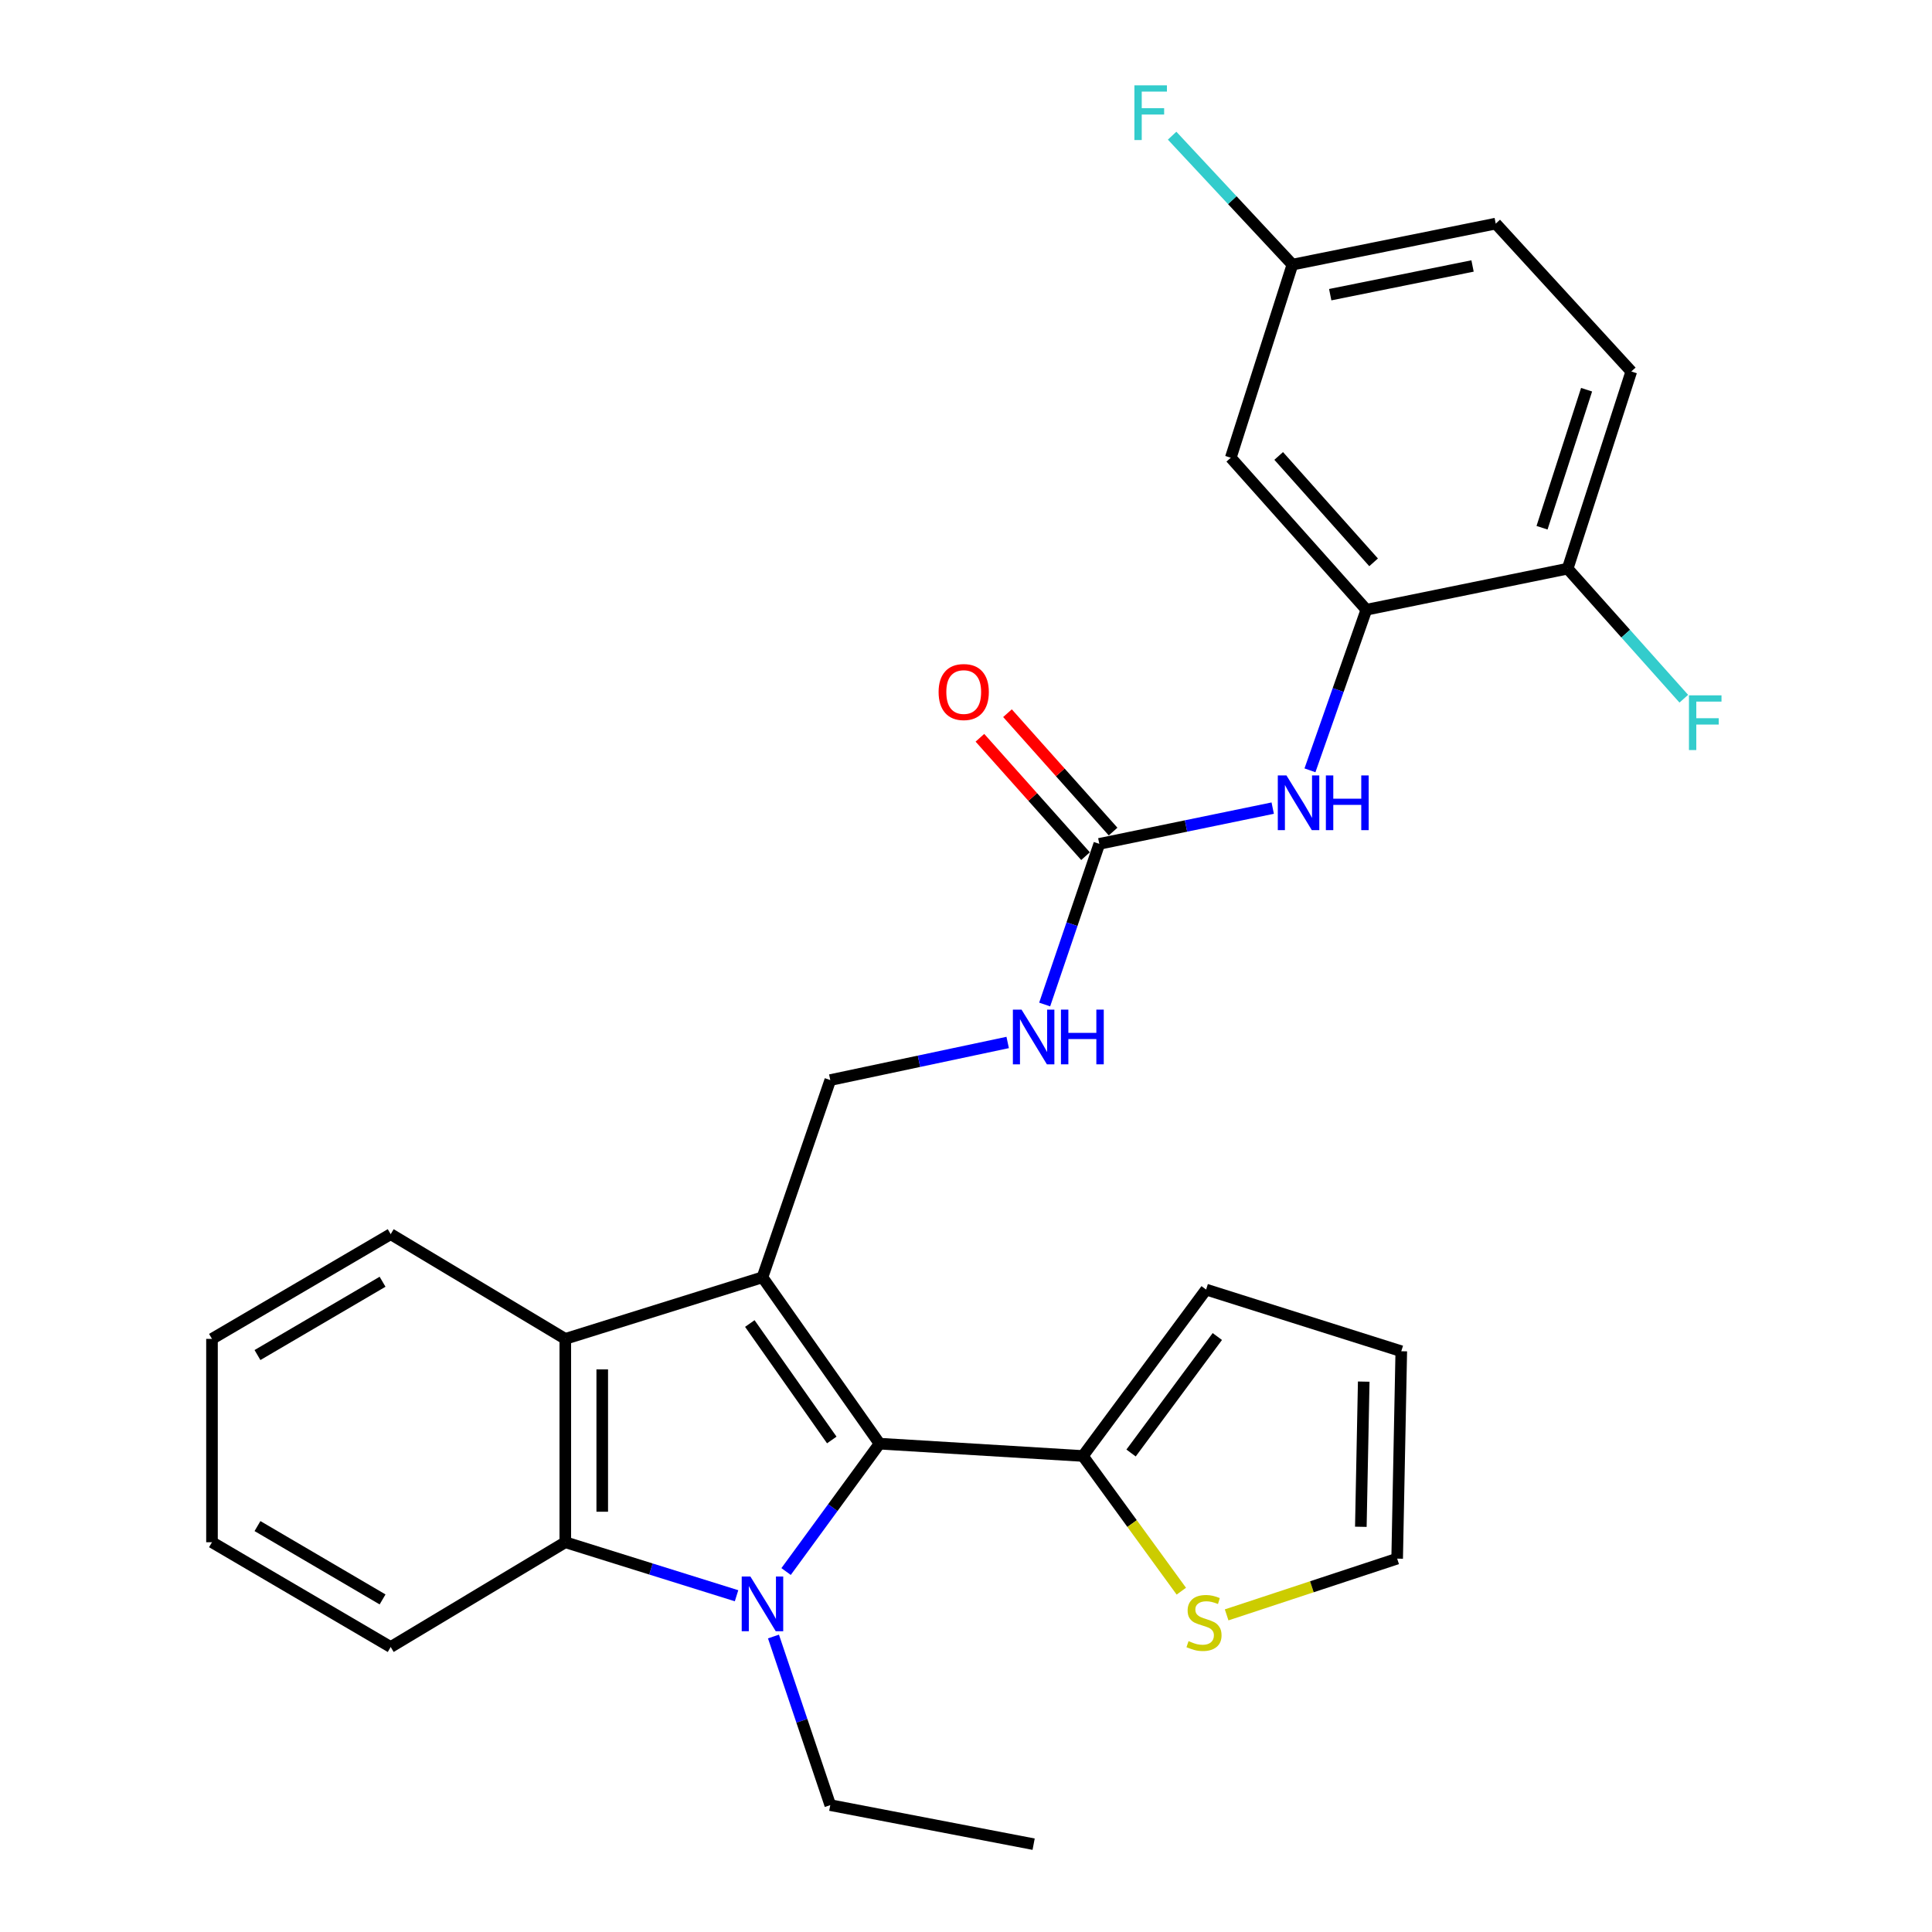 <?xml version='1.0' encoding='iso-8859-1'?>
<svg version='1.1' baseProfile='full'
              xmlns='http://www.w3.org/2000/svg'
                      xmlns:rdkit='http://www.rdkit.org/xml'
                      xmlns:xlink='http://www.w3.org/1999/xlink'
                  xml:space='preserve'
width='1000px' height='1000px' viewBox='0 0 1000 1000'>
<!-- END OF HEADER -->
<rect style='opacity:1.0;fill:#FFFFFF;stroke:none' width='1000' height='1000' x='0' y='0'> </rect>
<path class='bond-1' d='M 394.65,661.131 L 455.26,747.239' style='fill:none;fill-rule:evenodd;stroke:#000000;stroke-width:6px;stroke-linecap:butt;stroke-linejoin:miter;stroke-opacity:1' />
<path class='bond-1' d='M 388.104,685.055 L 430.531,745.33' style='fill:none;fill-rule:evenodd;stroke:#000000;stroke-width:6px;stroke-linecap:butt;stroke-linejoin:miter;stroke-opacity:1' />
<path class='bond-3' d='M 394.65,661.131 L 292.596,693.003' style='fill:none;fill-rule:evenodd;stroke:#000000;stroke-width:6px;stroke-linecap:butt;stroke-linejoin:miter;stroke-opacity:1' />
<path class='bond-7' d='M 394.65,661.131 L 429.752,559.045' style='fill:none;fill-rule:evenodd;stroke:#000000;stroke-width:6px;stroke-linecap:butt;stroke-linejoin:miter;stroke-opacity:1' />
<path class='bond-0' d='M 406.879,813.421 L 431.07,780.33' style='fill:none;fill-rule:evenodd;stroke:#0000FF;stroke-width:6px;stroke-linecap:butt;stroke-linejoin:miter;stroke-opacity:1' />
<path class='bond-0' d='M 431.07,780.33 L 455.26,747.239' style='fill:none;fill-rule:evenodd;stroke:#000000;stroke-width:6px;stroke-linecap:butt;stroke-linejoin:miter;stroke-opacity:1' />
<path class='bond-17' d='M 400.347,847.057 L 415.05,890.693' style='fill:none;fill-rule:evenodd;stroke:#0000FF;stroke-width:6px;stroke-linecap:butt;stroke-linejoin:miter;stroke-opacity:1' />
<path class='bond-17' d='M 415.05,890.693 L 429.752,934.328' style='fill:none;fill-rule:evenodd;stroke:#000000;stroke-width:6px;stroke-linecap:butt;stroke-linejoin:miter;stroke-opacity:1' />
<path class='bond-28' d='M 381.237,825.957 L 336.917,812.106' style='fill:none;fill-rule:evenodd;stroke:#0000FF;stroke-width:6px;stroke-linecap:butt;stroke-linejoin:miter;stroke-opacity:1' />
<path class='bond-28' d='M 336.917,812.106 L 292.596,798.256' style='fill:none;fill-rule:evenodd;stroke:#000000;stroke-width:6px;stroke-linecap:butt;stroke-linejoin:miter;stroke-opacity:1' />
<path class='bond-4' d='M 455.26,747.239 L 560.502,753.613' style='fill:none;fill-rule:evenodd;stroke:#000000;stroke-width:6px;stroke-linecap:butt;stroke-linejoin:miter;stroke-opacity:1' />
<path class='bond-2' d='M 292.596,798.256 L 292.596,693.003' style='fill:none;fill-rule:evenodd;stroke:#000000;stroke-width:6px;stroke-linecap:butt;stroke-linejoin:miter;stroke-opacity:1' />
<path class='bond-2' d='M 311.719,782.468 L 311.719,708.791' style='fill:none;fill-rule:evenodd;stroke:#000000;stroke-width:6px;stroke-linecap:butt;stroke-linejoin:miter;stroke-opacity:1' />
<path class='bond-23' d='M 292.596,798.256 L 202.218,852.491' style='fill:none;fill-rule:evenodd;stroke:#000000;stroke-width:6px;stroke-linecap:butt;stroke-linejoin:miter;stroke-opacity:1' />
<path class='bond-24' d='M 292.596,693.003 L 202.218,638.8' style='fill:none;fill-rule:evenodd;stroke:#000000;stroke-width:6px;stroke-linecap:butt;stroke-linejoin:miter;stroke-opacity:1' />
<path class='bond-9' d='M 560.502,753.613 L 585.977,788.603' style='fill:none;fill-rule:evenodd;stroke:#000000;stroke-width:6px;stroke-linecap:butt;stroke-linejoin:miter;stroke-opacity:1' />
<path class='bond-9' d='M 585.977,788.603 L 611.451,823.592' style='fill:none;fill-rule:evenodd;stroke:#CCCC00;stroke-width:6px;stroke-linecap:butt;stroke-linejoin:miter;stroke-opacity:1' />
<path class='bond-13' d='M 560.502,753.613 L 624.288,667.485' style='fill:none;fill-rule:evenodd;stroke:#000000;stroke-width:6px;stroke-linecap:butt;stroke-linejoin:miter;stroke-opacity:1' />
<path class='bond-13' d='M 585.438,752.075 L 630.088,691.785' style='fill:none;fill-rule:evenodd;stroke:#000000;stroke-width:6px;stroke-linecap:butt;stroke-linejoin:miter;stroke-opacity:1' />
<path class='bond-5' d='M 569.001,436.784 L 554.86,478.36' style='fill:none;fill-rule:evenodd;stroke:#000000;stroke-width:6px;stroke-linecap:butt;stroke-linejoin:miter;stroke-opacity:1' />
<path class='bond-5' d='M 554.86,478.36 L 540.718,519.935' style='fill:none;fill-rule:evenodd;stroke:#0000FF;stroke-width:6px;stroke-linecap:butt;stroke-linejoin:miter;stroke-opacity:1' />
<path class='bond-8' d='M 569.001,436.784 L 613.879,427.533' style='fill:none;fill-rule:evenodd;stroke:#000000;stroke-width:6px;stroke-linecap:butt;stroke-linejoin:miter;stroke-opacity:1' />
<path class='bond-8' d='M 613.879,427.533 L 658.756,418.282' style='fill:none;fill-rule:evenodd;stroke:#0000FF;stroke-width:6px;stroke-linecap:butt;stroke-linejoin:miter;stroke-opacity:1' />
<path class='bond-15' d='M 576.136,430.419 L 548.804,399.781' style='fill:none;fill-rule:evenodd;stroke:#000000;stroke-width:6px;stroke-linecap:butt;stroke-linejoin:miter;stroke-opacity:1' />
<path class='bond-15' d='M 548.804,399.781 L 521.473,369.144' style='fill:none;fill-rule:evenodd;stroke:#FF0000;stroke-width:6px;stroke-linecap:butt;stroke-linejoin:miter;stroke-opacity:1' />
<path class='bond-15' d='M 561.866,443.149 L 534.534,412.512' style='fill:none;fill-rule:evenodd;stroke:#000000;stroke-width:6px;stroke-linecap:butt;stroke-linejoin:miter;stroke-opacity:1' />
<path class='bond-15' d='M 534.534,412.512 L 507.202,381.874' style='fill:none;fill-rule:evenodd;stroke:#FF0000;stroke-width:6px;stroke-linecap:butt;stroke-linejoin:miter;stroke-opacity:1' />
<path class='bond-6' d='M 707.23,315.596 L 692.631,357.157' style='fill:none;fill-rule:evenodd;stroke:#000000;stroke-width:6px;stroke-linecap:butt;stroke-linejoin:miter;stroke-opacity:1' />
<path class='bond-6' d='M 692.631,357.157 L 678.032,398.718' style='fill:none;fill-rule:evenodd;stroke:#0000FF;stroke-width:6px;stroke-linecap:butt;stroke-linejoin:miter;stroke-opacity:1' />
<path class='bond-10' d='M 707.23,315.596 L 637.048,236.925' style='fill:none;fill-rule:evenodd;stroke:#000000;stroke-width:6px;stroke-linecap:butt;stroke-linejoin:miter;stroke-opacity:1' />
<path class='bond-10' d='M 710.973,291.065 L 661.845,235.995' style='fill:none;fill-rule:evenodd;stroke:#000000;stroke-width:6px;stroke-linecap:butt;stroke-linejoin:miter;stroke-opacity:1' />
<path class='bond-12' d='M 707.23,315.596 L 811.409,294.337' style='fill:none;fill-rule:evenodd;stroke:#000000;stroke-width:6px;stroke-linecap:butt;stroke-linejoin:miter;stroke-opacity:1' />
<path class='bond-11' d='M 429.752,559.045 L 475.663,549.313' style='fill:none;fill-rule:evenodd;stroke:#000000;stroke-width:6px;stroke-linecap:butt;stroke-linejoin:miter;stroke-opacity:1' />
<path class='bond-11' d='M 475.663,549.313 L 521.574,539.582' style='fill:none;fill-rule:evenodd;stroke:#0000FF;stroke-width:6px;stroke-linecap:butt;stroke-linejoin:miter;stroke-opacity:1' />
<path class='bond-14' d='M 634.906,835.858 L 679.036,821.301' style='fill:none;fill-rule:evenodd;stroke:#CCCC00;stroke-width:6px;stroke-linecap:butt;stroke-linejoin:miter;stroke-opacity:1' />
<path class='bond-14' d='M 679.036,821.301 L 723.166,806.744' style='fill:none;fill-rule:evenodd;stroke:#000000;stroke-width:6px;stroke-linecap:butt;stroke-linejoin:miter;stroke-opacity:1' />
<path class='bond-19' d='M 637.048,236.925 L 668.952,136.964' style='fill:none;fill-rule:evenodd;stroke:#000000;stroke-width:6px;stroke-linecap:butt;stroke-linejoin:miter;stroke-opacity:1' />
<path class='bond-18' d='M 811.409,294.337 L 844.354,192.283' style='fill:none;fill-rule:evenodd;stroke:#000000;stroke-width:6px;stroke-linecap:butt;stroke-linejoin:miter;stroke-opacity:1' />
<path class='bond-18' d='M 798.153,273.154 L 821.214,201.716' style='fill:none;fill-rule:evenodd;stroke:#000000;stroke-width:6px;stroke-linecap:butt;stroke-linejoin:miter;stroke-opacity:1' />
<path class='bond-20' d='M 811.409,294.337 L 841.469,327.994' style='fill:none;fill-rule:evenodd;stroke:#000000;stroke-width:6px;stroke-linecap:butt;stroke-linejoin:miter;stroke-opacity:1' />
<path class='bond-20' d='M 841.469,327.994 L 871.529,361.651' style='fill:none;fill-rule:evenodd;stroke:#33CCCC;stroke-width:6px;stroke-linecap:butt;stroke-linejoin:miter;stroke-opacity:1' />
<path class='bond-16' d='M 624.288,667.485 L 725.302,699.399' style='fill:none;fill-rule:evenodd;stroke:#000000;stroke-width:6px;stroke-linecap:butt;stroke-linejoin:miter;stroke-opacity:1' />
<path class='bond-30' d='M 723.166,806.744 L 725.302,699.399' style='fill:none;fill-rule:evenodd;stroke:#000000;stroke-width:6px;stroke-linecap:butt;stroke-linejoin:miter;stroke-opacity:1' />
<path class='bond-30' d='M 704.367,790.262 L 705.862,715.121' style='fill:none;fill-rule:evenodd;stroke:#000000;stroke-width:6px;stroke-linecap:butt;stroke-linejoin:miter;stroke-opacity:1' />
<path class='bond-25' d='M 429.752,934.328 L 535.004,954.545' style='fill:none;fill-rule:evenodd;stroke:#000000;stroke-width:6px;stroke-linecap:butt;stroke-linejoin:miter;stroke-opacity:1' />
<path class='bond-21' d='M 844.354,192.283 L 774.193,115.737' style='fill:none;fill-rule:evenodd;stroke:#000000;stroke-width:6px;stroke-linecap:butt;stroke-linejoin:miter;stroke-opacity:1' />
<path class='bond-22' d='M 668.952,136.964 L 637.822,103.598' style='fill:none;fill-rule:evenodd;stroke:#000000;stroke-width:6px;stroke-linecap:butt;stroke-linejoin:miter;stroke-opacity:1' />
<path class='bond-22' d='M 637.822,103.598 L 606.691,70.231' style='fill:none;fill-rule:evenodd;stroke:#33CCCC;stroke-width:6px;stroke-linecap:butt;stroke-linejoin:miter;stroke-opacity:1' />
<path class='bond-31' d='M 668.952,136.964 L 774.193,115.737' style='fill:none;fill-rule:evenodd;stroke:#000000;stroke-width:6px;stroke-linecap:butt;stroke-linejoin:miter;stroke-opacity:1' />
<path class='bond-31' d='M 688.519,152.525 L 762.188,137.667' style='fill:none;fill-rule:evenodd;stroke:#000000;stroke-width:6px;stroke-linecap:butt;stroke-linejoin:miter;stroke-opacity:1' />
<path class='bond-29' d='M 202.218,852.491 L 109.725,798.256' style='fill:none;fill-rule:evenodd;stroke:#000000;stroke-width:6px;stroke-linecap:butt;stroke-linejoin:miter;stroke-opacity:1' />
<path class='bond-29' d='M 198.017,827.859 L 133.272,789.895' style='fill:none;fill-rule:evenodd;stroke:#000000;stroke-width:6px;stroke-linecap:butt;stroke-linejoin:miter;stroke-opacity:1' />
<path class='bond-27' d='M 202.218,638.8 L 109.725,693.003' style='fill:none;fill-rule:evenodd;stroke:#000000;stroke-width:6px;stroke-linecap:butt;stroke-linejoin:miter;stroke-opacity:1' />
<path class='bond-27' d='M 198.013,663.429 L 133.268,701.372' style='fill:none;fill-rule:evenodd;stroke:#000000;stroke-width:6px;stroke-linecap:butt;stroke-linejoin:miter;stroke-opacity:1' />
<path class='bond-26' d='M 109.725,798.256 L 109.725,693.003' style='fill:none;fill-rule:evenodd;stroke:#000000;stroke-width:6px;stroke-linecap:butt;stroke-linejoin:miter;stroke-opacity:1' />
<path  class='atom-1' d='M 388.39 815.989
L 397.67 830.989
Q 398.59 832.469, 400.07 835.149
Q 401.55 837.829, 401.63 837.989
L 401.63 815.989
L 405.39 815.989
L 405.39 844.309
L 401.51 844.309
L 391.55 827.909
Q 390.39 825.989, 389.15 823.789
Q 387.95 821.589, 387.59 820.909
L 387.59 844.309
L 383.91 844.309
L 383.91 815.989
L 388.39 815.989
' fill='#0000FF'/>
<path  class='atom-9' d='M 665.868 401.365
L 675.148 416.365
Q 676.068 417.845, 677.548 420.525
Q 679.028 423.205, 679.108 423.365
L 679.108 401.365
L 682.868 401.365
L 682.868 429.685
L 678.988 429.685
L 669.028 413.285
Q 667.868 411.365, 666.628 409.165
Q 665.428 406.965, 665.068 406.285
L 665.068 429.685
L 661.388 429.685
L 661.388 401.365
L 665.868 401.365
' fill='#0000FF'/>
<path  class='atom-9' d='M 686.268 401.365
L 690.108 401.365
L 690.108 413.405
L 704.588 413.405
L 704.588 401.365
L 708.428 401.365
L 708.428 429.685
L 704.588 429.685
L 704.588 416.605
L 690.108 416.605
L 690.108 429.685
L 686.268 429.685
L 686.268 401.365
' fill='#0000FF'/>
<path  class='atom-10' d='M 615.194 849.441
Q 615.514 849.561, 616.834 850.121
Q 618.154 850.681, 619.594 851.041
Q 621.074 851.361, 622.514 851.361
Q 625.194 851.361, 626.754 850.081
Q 628.314 848.761, 628.314 846.481
Q 628.314 844.921, 627.514 843.961
Q 626.754 843.001, 625.554 842.481
Q 624.354 841.961, 622.354 841.361
Q 619.834 840.601, 618.314 839.881
Q 616.834 839.161, 615.754 837.641
Q 614.714 836.121, 614.714 833.561
Q 614.714 830.001, 617.114 827.801
Q 619.554 825.601, 624.354 825.601
Q 627.634 825.601, 631.354 827.161
L 630.434 830.241
Q 627.034 828.841, 624.474 828.841
Q 621.714 828.841, 620.194 830.001
Q 618.674 831.121, 618.714 833.081
Q 618.714 834.601, 619.474 835.521
Q 620.274 836.441, 621.394 836.961
Q 622.554 837.481, 624.474 838.081
Q 627.034 838.881, 628.554 839.681
Q 630.074 840.481, 631.154 842.121
Q 632.274 843.721, 632.274 846.481
Q 632.274 850.401, 629.634 852.521
Q 627.034 854.601, 622.674 854.601
Q 620.154 854.601, 618.234 854.041
Q 616.354 853.521, 614.114 852.601
L 615.194 849.441
' fill='#CCCC00'/>
<path  class='atom-12' d='M 528.744 522.575
L 538.024 537.575
Q 538.944 539.055, 540.424 541.735
Q 541.904 544.415, 541.984 544.575
L 541.984 522.575
L 545.744 522.575
L 545.744 550.895
L 541.864 550.895
L 531.904 534.495
Q 530.744 532.575, 529.504 530.375
Q 528.304 528.175, 527.944 527.495
L 527.944 550.895
L 524.264 550.895
L 524.264 522.575
L 528.744 522.575
' fill='#0000FF'/>
<path  class='atom-12' d='M 549.144 522.575
L 552.984 522.575
L 552.984 534.615
L 567.464 534.615
L 567.464 522.575
L 571.304 522.575
L 571.304 550.895
L 567.464 550.895
L 567.464 537.815
L 552.984 537.815
L 552.984 550.895
L 549.144 550.895
L 549.144 522.575
' fill='#0000FF'/>
<path  class='atom-16' d='M 485.819 358.193
Q 485.819 351.393, 489.179 347.593
Q 492.539 343.793, 498.819 343.793
Q 505.099 343.793, 508.459 347.593
Q 511.819 351.393, 511.819 358.193
Q 511.819 365.073, 508.419 368.993
Q 505.019 372.873, 498.819 372.873
Q 492.579 372.873, 489.179 368.993
Q 485.819 365.113, 485.819 358.193
M 498.819 369.673
Q 503.139 369.673, 505.459 366.793
Q 507.819 363.873, 507.819 358.193
Q 507.819 352.633, 505.459 349.833
Q 503.139 346.993, 498.819 346.993
Q 494.499 346.993, 492.139 349.793
Q 489.819 352.593, 489.819 358.193
Q 489.819 363.913, 492.139 366.793
Q 494.499 369.673, 498.819 369.673
' fill='#FF0000'/>
<path  class='atom-21' d='M 874.202 359.91
L 891.042 359.91
L 891.042 363.15
L 878.002 363.15
L 878.002 371.75
L 889.602 371.75
L 889.602 375.03
L 878.002 375.03
L 878.002 388.23
L 874.202 388.23
L 874.202 359.91
' fill='#33CCCC'/>
<path  class='atom-23' d='M 587.162 44.165
L 604.002 44.165
L 604.002 47.405
L 590.962 47.405
L 590.962 56.005
L 602.562 56.005
L 602.562 59.285
L 590.962 59.285
L 590.962 72.485
L 587.162 72.485
L 587.162 44.165
' fill='#33CCCC'/>
</svg>
